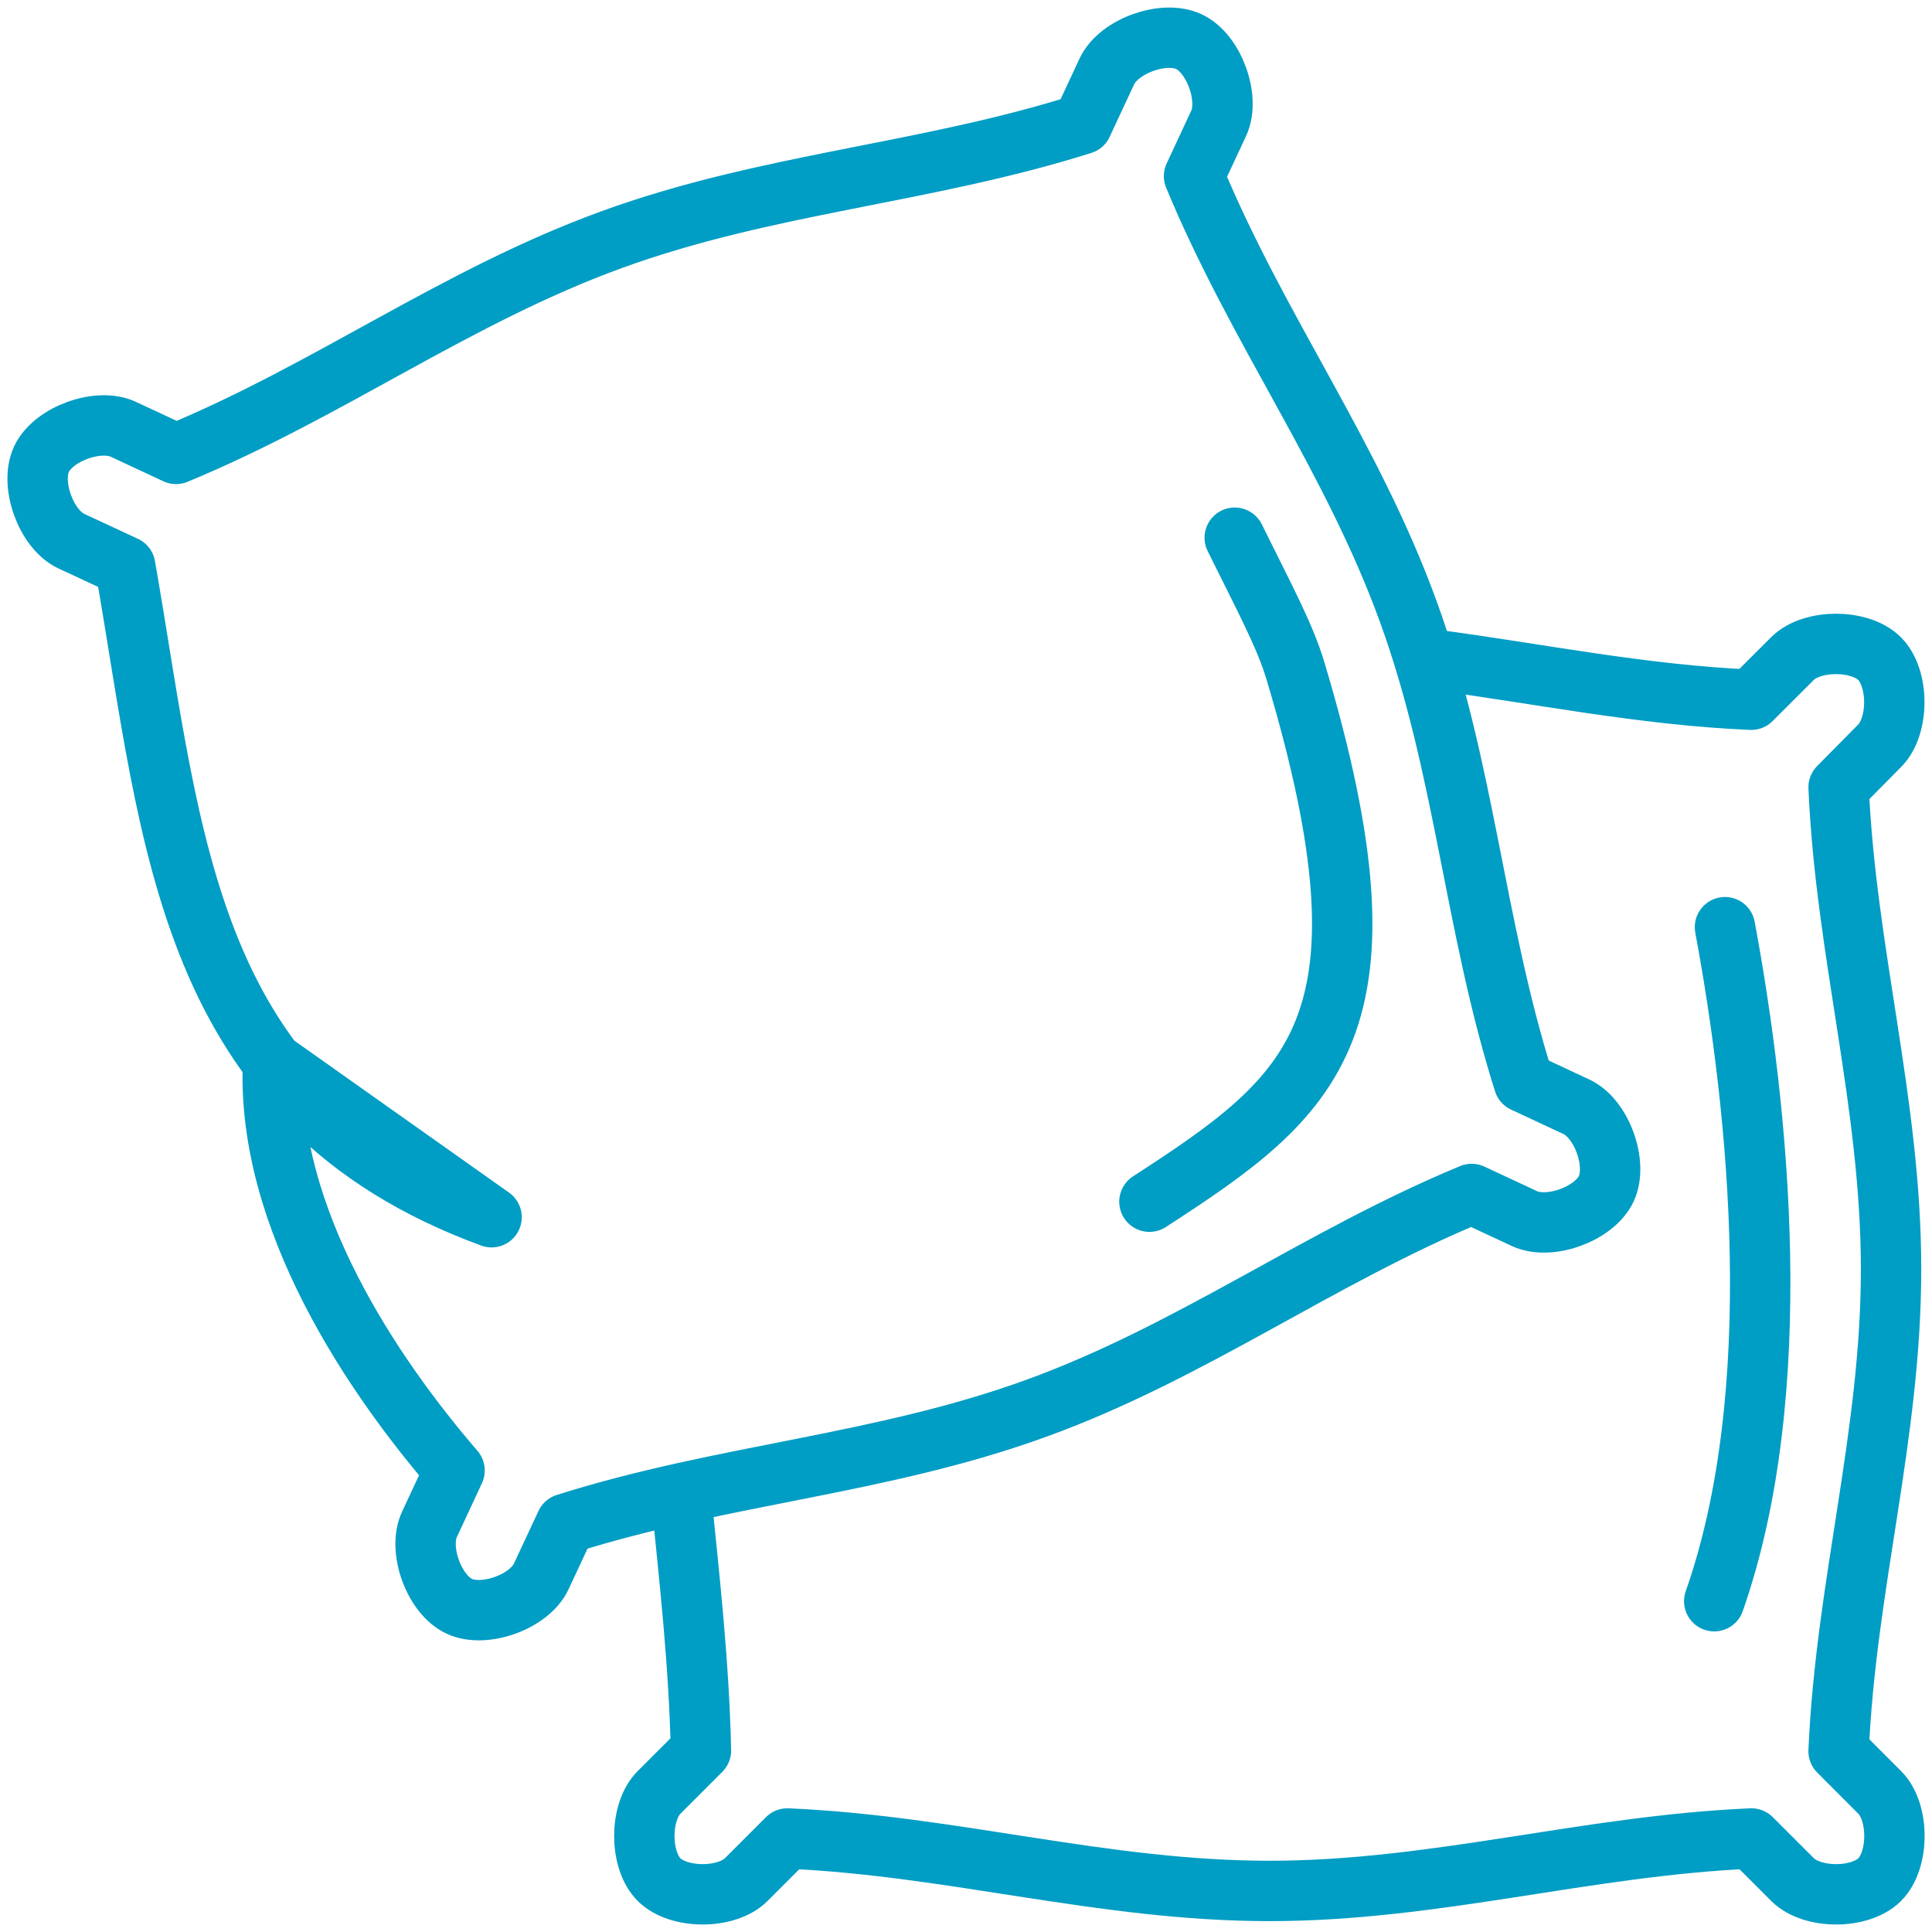 <svg width="150" height="150" viewBox="0 0 32 32" fill="none" xmlns="http://www.w3.org/2000/svg">
<path d="M23.731 10.924C25.476 11.154 27.184 11.511 29.006 11.59L29.688 10.909C30.013 10.584 30.806 10.584 31.132 10.909C31.457 11.234 31.457 12.028 31.132 12.353L30.453 13.04C30.573 15.789 31.322 18.276 31.322 21.025C31.322 23.774 30.572 26.258 30.453 29.006L31.134 29.688C31.459 30.013 31.459 30.806 31.134 31.132C30.809 31.457 30.015 31.457 29.69 31.132L29.009 30.451C26.26 30.571 23.773 31.32 21.025 31.32C18.278 31.32 15.79 30.571 13.041 30.451L12.36 31.132C12.035 31.457 11.241 31.457 10.916 31.132C10.591 30.807 10.591 30.014 10.916 29.688L11.61 28.994C11.577 27.538 11.42 26.154 11.28 24.767M20.451 8.906C20.973 9.963 21.283 10.531 21.459 11.119C23.221 17.007 21.779 18.128 19.038 19.904M28.571 15.357C29.141 18.416 29.605 23.07 28.393 26.521M8.142 20.161C3.06 18.299 2.873 13.949 2.074 9.378L1.181 8.963C0.765 8.768 0.493 8.023 0.687 7.605C0.882 7.188 1.628 6.916 2.044 7.111L2.916 7.518C5.462 6.465 7.544 4.912 10.126 3.971C12.709 3.03 15.306 2.883 17.926 2.056L18.333 1.183C18.528 0.765 19.273 0.495 19.69 0.689C20.107 0.882 20.379 1.629 20.184 2.045L19.777 2.918C20.83 5.46 22.385 7.542 23.324 10.125C24.264 12.707 24.411 15.305 25.239 17.925L26.111 18.332C26.528 18.526 26.799 19.273 26.605 19.689C26.41 20.106 25.665 20.378 25.248 20.183L24.376 19.776C21.834 20.829 19.753 22.384 17.171 23.323C14.589 24.263 11.992 24.41 9.372 25.238L8.964 26.112C8.771 26.528 8.024 26.8 7.607 26.605C7.19 26.411 6.919 25.666 7.113 25.249L7.529 24.356C6.179 22.79 4.408 20.185 4.522 17.599L8.142 20.161Z" stroke="#009DC4" stroke-linecap="round" stroke-linejoin="round"/>
</svg>
